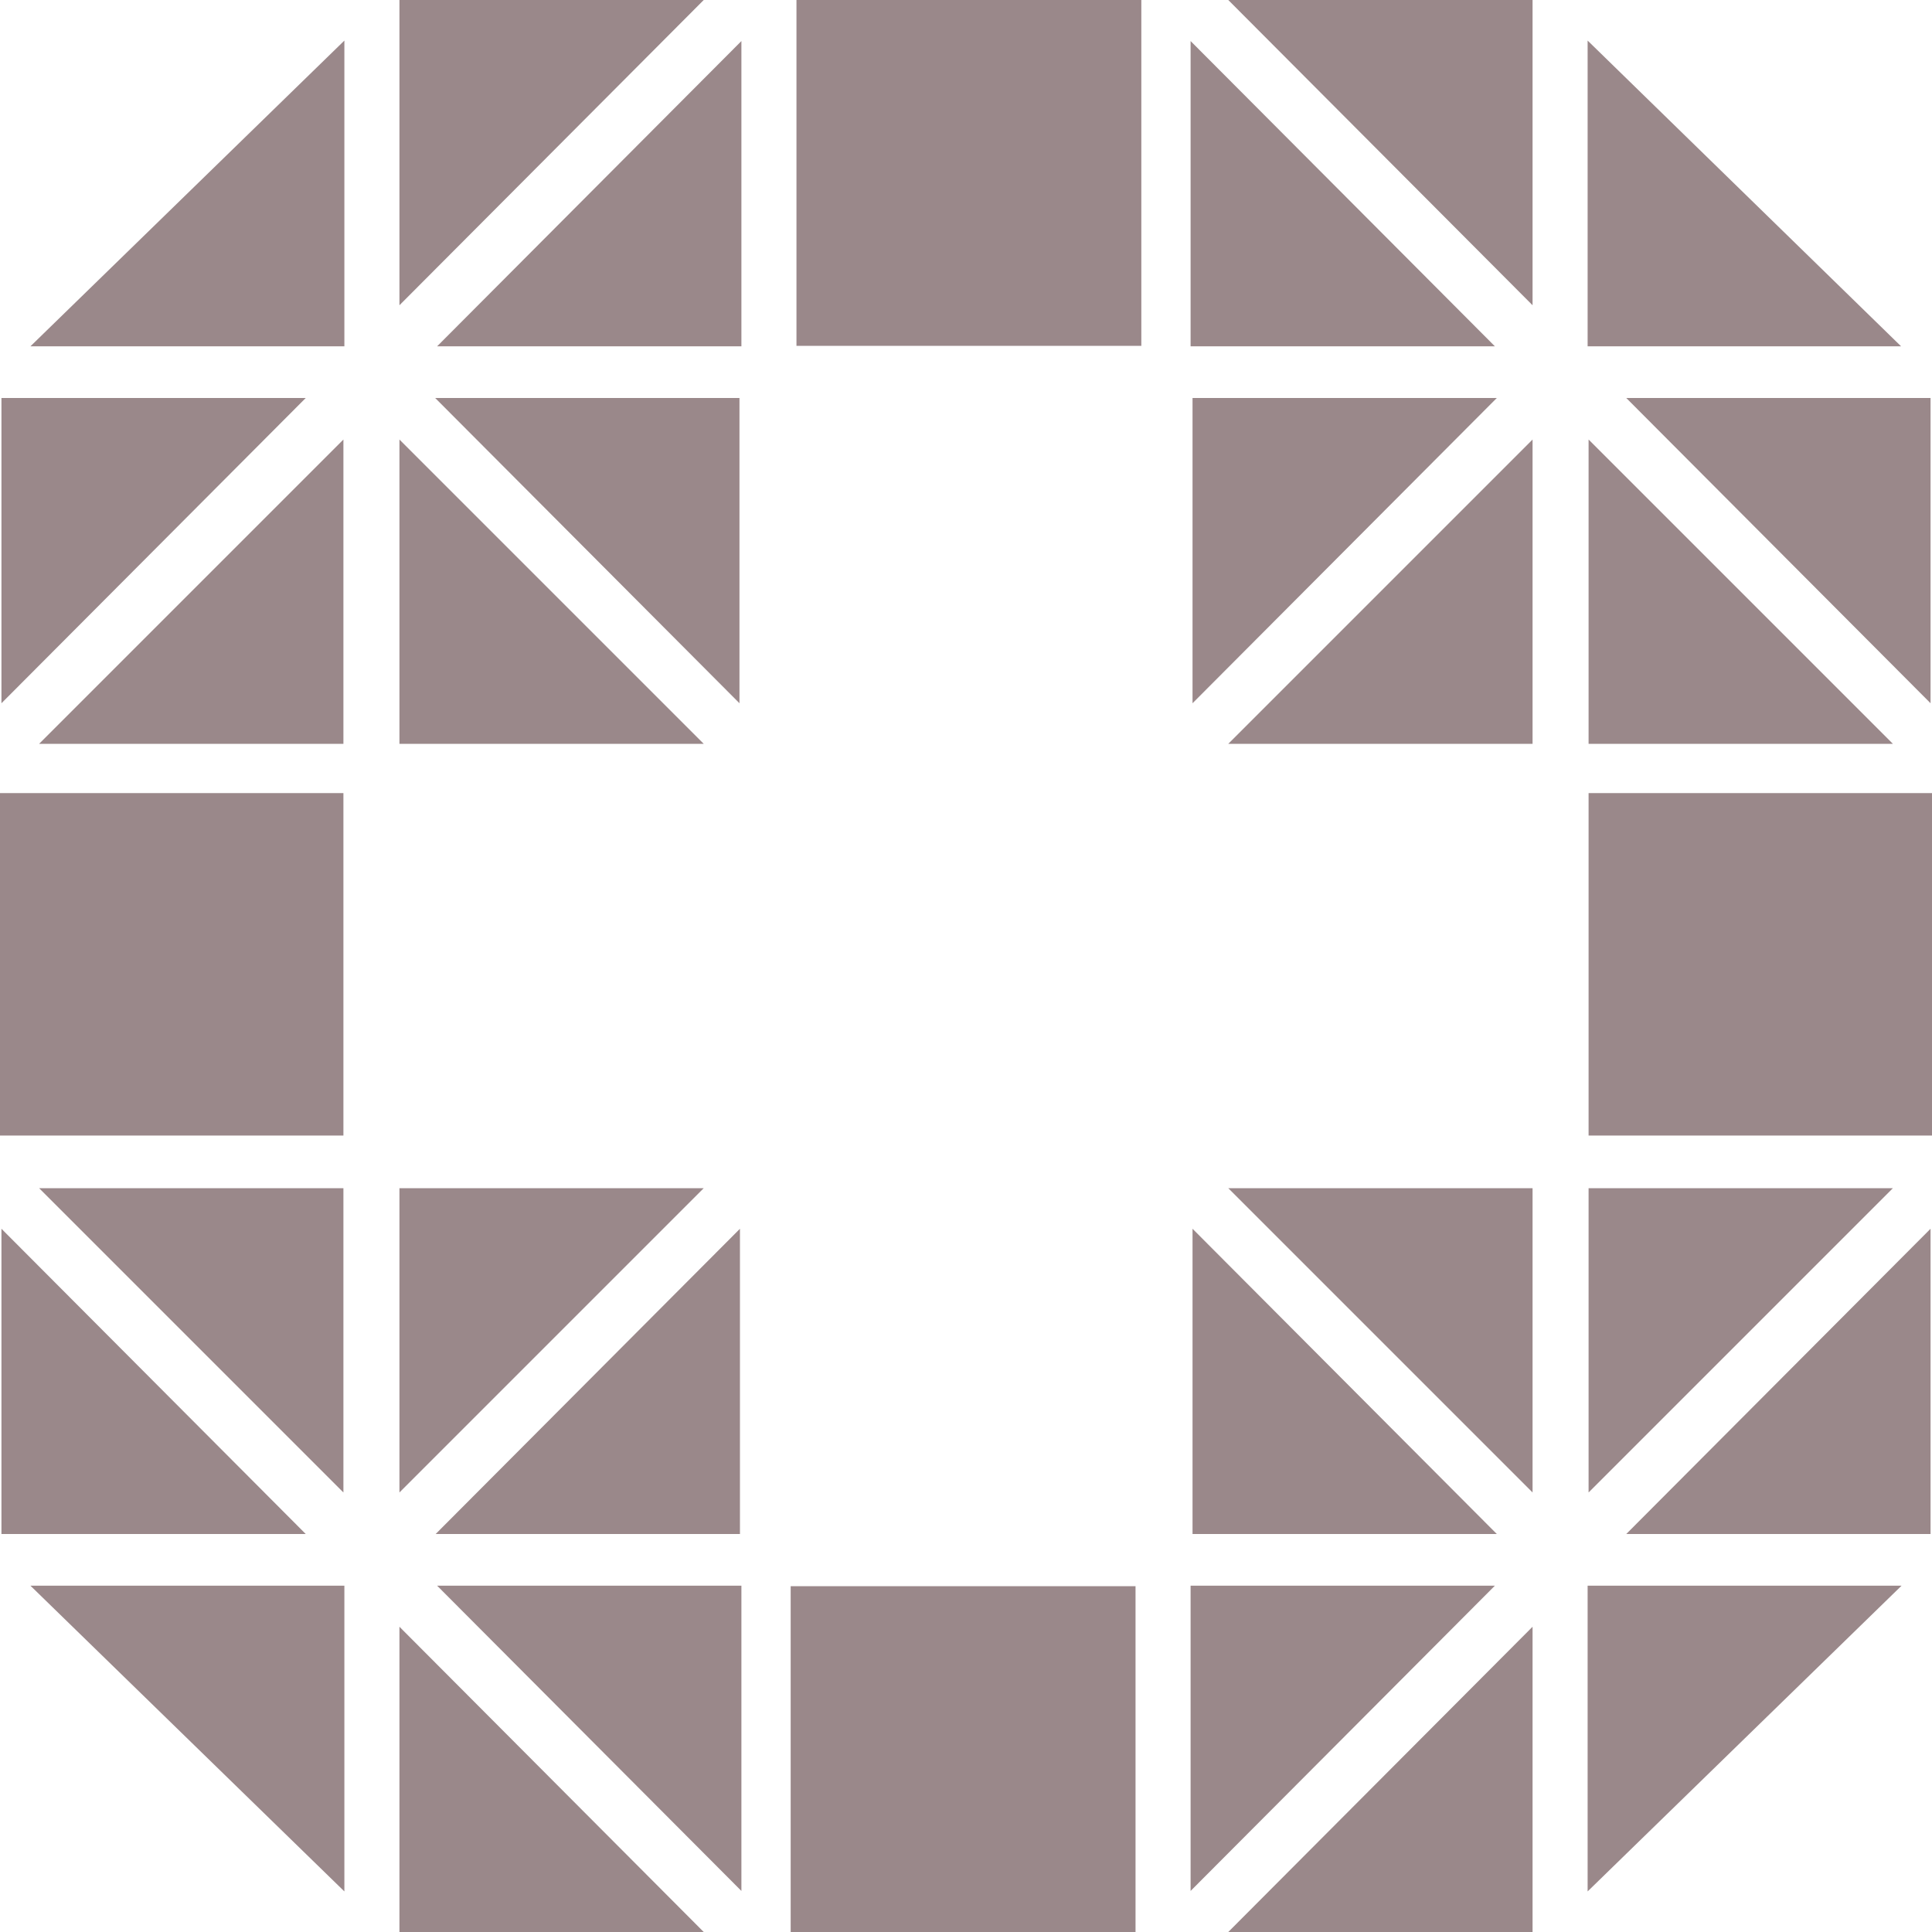 <svg width="32" height="32" viewBox="0 0 32 32" fill="none" xmlns="http://www.w3.org/2000/svg">
<g clip-path="url(#clip0_63_209)">
<path d="M25.384 0V5.056L20.344 0H25.384ZM0 18.808H5.688V13.136H0V18.808ZM26.312 18.808H32V13.136H26.312V18.808ZM6.616 32V26.944L11.656 32H6.616ZM12.28 31.32V26.264H7.24L12.28 31.32ZM19.72 0.68V5.736H24.76L19.72 0.68ZM20.344 32L25.384 26.944V32H20.344ZM19.72 31.32L24.76 26.264H19.72V31.32ZM11.656 0L6.616 5.056V0H11.656ZM12.28 0.68L7.24 5.736H12.28V0.68ZM0.024 25.408V20.352L5.064 25.408H0.024ZM5.688 24.72V19.68H0.648L5.688 24.72ZM31.976 6.592V11.648L26.936 6.592H31.976ZM26.312 7.28V12.32H31.352L26.312 7.28ZM26.936 25.408L31.976 20.352V25.408H26.936ZM26.312 24.72L31.352 19.68H26.312V24.72ZM5.064 6.592L0.024 11.648V6.592H5.064ZM5.688 7.28L0.648 12.32H5.688V7.28ZM7.216 25.408L12.256 20.352V25.408H7.216ZM19.752 11.648L24.792 6.592H19.752V11.648ZM19.752 25.408V20.352L24.792 25.408H19.752ZM12.248 11.648V6.592H7.208L12.248 11.648ZM11.656 19.68L6.616 24.72V19.68H11.656ZM25.384 7.28L20.344 12.32H25.384V7.28ZM25.384 19.68V24.72L20.344 19.68H25.384ZM6.616 7.28V12.32H11.656L6.616 7.28ZM18.808 26.272V32H13.096V26.272H18.808ZM13.192 0V5.728H18.904V0H13.192ZM5.704 31.328L0.504 26.264H5.704V31.328ZM31.488 5.736L26.296 0.672V5.736H31.496H31.488ZM26.296 26.264H31.496L26.296 31.328V26.264ZM0.512 5.736H5.704V0.672L0.504 5.736H0.512Z" fill="#9A888A"/>
</g>
<defs>
<clipPath id="clip0_63_209">
<rect width="32" height="32" fill="white"/>
</clipPath>
</defs>
</svg>
